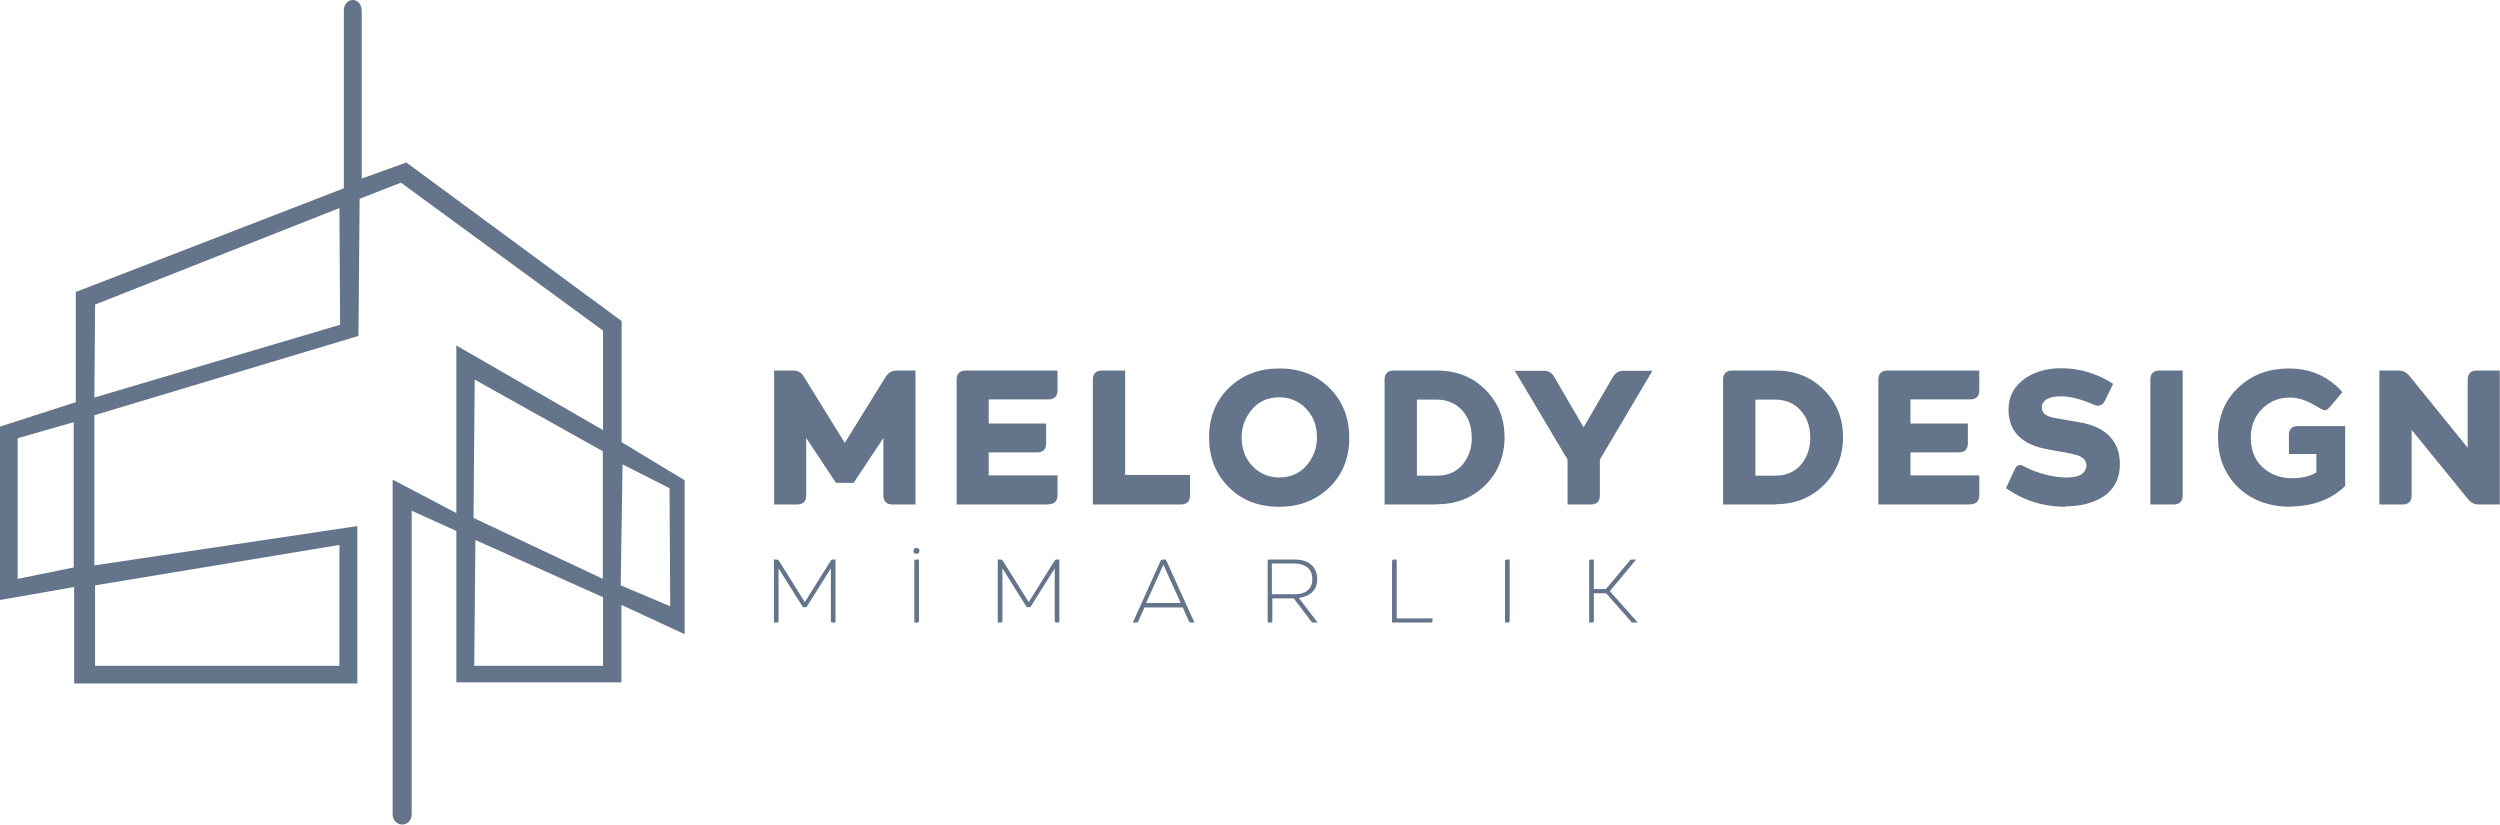 <?xml version="1.0" encoding="UTF-8"?>
<svg xmlns="http://www.w3.org/2000/svg" id="b" width="107.54" height="35.47" viewBox="0 0 107.54 35.47">
  <g id="c">
    <path d="M17.25,7.86l8.69,6.36v4.28l-6.31-3.64v7.21l-2.74-1.44v14.39c0,.59.82.6.82,0v-13.05l1.92.87v6.51h7.1v-3.33l2.72,1.26v-6.62l-2.71-1.64v-5.21l-9.26-6.82-1.92.69V.48c0-.65-.78-.63-.77,0v7.62L3.26,12.56v4.74l-3.26,1.05v7.46s3.19-.56,3.19-.56v4.15h12.18v-6.77l-11.31,1.69v-6.46l11.36-3.41.05-5.9,1.77-.69ZM3.17,18.15v6.26l-2.41.49v-6.05l2.41-.69ZM14.6,23.43v5.21H4.09v-3.46l10.51-1.74ZM25.94,25.69v2.95h-5.54l.05-5.41,5.49,2.46ZM26.78,19.97l-.08,5.21,2.13.9-.03-5.08-2.03-1.03ZM20.42,16.33l-.05,5.95,5.56,2.62v-5.49l-5.51-3.08ZM14.6,8.94l.03,5.03-10.57,3.13.03-4,10.51-4.15Z" fill="#64748b" fill-rule="evenodd"></path>
    <path d="M33.3,21.7v-5.76h.83c.2,0,.35.09.44.25l1.77,2.86,1.77-2.86c.11-.16.26-.25.44-.25h.83v5.76h-1.01c-.24-.01-.36-.13-.37-.37v-2.49l-1.28,1.93h-.76l-1.28-1.93v2.49c-.01.24-.13.36-.37.37h-1.01ZM45.12,21.7h-3.97v-5.39c.01-.24.13-.36.37-.37h3.97v.87c-.01.24-.13.36-.37.37h-2.59v1.04h2.47v.87c-.01.24-.13.36-.37.37h-2.1v.99h2.96v.87c-.01.24-.13.36-.37.37M50.82,21.7h-3.81v-5.39c.01-.24.13-.36.37-.37h1.02v4.49h2.79v.9c-.01.24-.13.36-.37.37M52.01,18.82c0-.88.29-1.6.88-2.16.57-.54,1.28-.81,2.14-.81.9,0,1.63.29,2.2.88.54.56.81,1.26.81,2.1,0,.88-.29,1.6-.88,2.16-.57.54-1.28.81-2.14.81-.9,0-1.63-.29-2.2-.88-.54-.56-.81-1.26-.81-2.1M53.41,18.82c0,.55.19.99.57,1.33.3.26.65.39,1.05.39.53,0,.96-.21,1.27-.64.23-.32.35-.68.35-1.09,0-.55-.19-.99-.57-1.33-.3-.26-.65-.39-1.05-.39-.53,0-.96.21-1.27.64-.23.32-.35.68-.35,1.09M61.82,21.7h-2.26v-5.39c.01-.24.13-.36.37-.37h1.89c.86,0,1.56.29,2.11.86.53.55.79,1.22.79,2.01s-.27,1.5-.82,2.05c-.55.55-1.25.83-2.08.83M60.95,17.19v3.27h.87c.55,0,.97-.23,1.24-.68.17-.28.25-.6.25-.95,0-.56-.19-1-.56-1.32-.26-.21-.58-.32-.94-.32h-.87ZM67.43,19.77l-2.27-3.82h1.25c.2,0,.35.09.44.25l1.27,2.18,1.27-2.18c.1-.16.25-.25.44-.25h1.25l-2.26,3.82v1.56c-.01.24-.13.36-.37.37h-1.02v-1.93ZM76.38,21.7h-2.26v-5.39c.01-.24.13-.36.37-.37h1.89c.86,0,1.56.29,2.11.86.53.55.79,1.22.79,2.01s-.27,1.5-.82,2.05c-.55.55-1.25.83-2.08.83M75.51,17.19v3.27h.87c.55,0,.97-.23,1.24-.68.17-.28.25-.6.25-.95,0-.56-.19-1-.56-1.32-.26-.21-.58-.32-.94-.32h-.87ZM84.77,21.7h-3.97v-5.39c.01-.24.13-.36.37-.37h3.97v.87c-.01.24-.13.36-.37.37h-2.59v1.04h2.47v.87c-.01.24-.13.36-.37.37h-2.1v.99h2.96v.87c-.01.24-.13.36-.37.37M88.85,21.8c-.95,0-1.8-.27-2.56-.8l.4-.86c.05-.09.12-.14.21-.14.04,0,.17.06.39.17.11.05.21.09.3.12.48.17.92.25,1.31.25.48,0,.75-.13.83-.39.01-.04.02-.08.02-.12,0-.21-.13-.36-.4-.45-.1-.03-.23-.06-.37-.09-.1-.02-.26-.05-.46-.08-.21-.04-.36-.07-.47-.09-.98-.18-1.52-.65-1.63-1.41-.02-.1-.02-.2-.02-.31,0-.56.25-1.01.75-1.35.42-.27.92-.41,1.5-.41.82,0,1.57.23,2.25.67l-.35.72c-.07.15-.17.22-.3.22-.07,0-.13-.02-.2-.05-.51-.22-.95-.34-1.32-.35h-.1c-.39,0-.65.1-.76.3-.03.06-.04.11-.04.17,0,.2.12.33.35.41.09.03.2.05.33.07l.96.17c.94.16,1.49.61,1.67,1.32.03.15.05.3.05.46,0,.78-.37,1.32-1.1,1.61-.36.15-.78.22-1.24.22M93.52,21.7h-1.02v-5.39c.01-.24.13-.36.37-.37h1.02v5.39c-.01.24-.13.36-.37.37M98.55,21.8c-.97,0-1.75-.3-2.34-.9-.53-.55-.8-1.24-.8-2.08,0-.92.31-1.65.94-2.21.57-.51,1.28-.76,2.12-.76.79,0,1.46.25,2.02.74.1.09.19.18.27.28l-.53.63c-.09.1-.16.15-.22.15-.06,0-.18-.06-.36-.17-.41-.25-.79-.38-1.13-.38-.53,0-.96.19-1.3.58-.27.32-.4.7-.4,1.15,0,.62.23,1.09.68,1.41.31.22.68.33,1.09.33.45,0,.8-.09,1.05-.25v-.79h-1.18v-.85c.01-.22.13-.34.35-.35h2.07v2.58c-.52.5-1.18.79-1.99.86-.12.01-.23.02-.34.02M102.35,21.7v-5.76h.83c.19,0,.34.08.45.21l2.52,3.11v-2.95c.01-.24.13-.36.37-.37h1.01v5.76h-.9c-.19,0-.34-.08-.45-.21l-2.44-3v2.84c-.01.24-.13.36-.37.37h-1.02Z" fill="#64748b"></path>
    <path d="M33.3,24.07h.13s.05.02.07.04l1.12,1.79,1.12-1.79s.04-.04.07-.04h.13v2.71h-.14s-.06-.02-.06-.06v-2.27l-1.05,1.67h-.15l-1.05-1.67v2.27s-.02.06-.06.06h-.14v-2.71ZM39.47,26.78h-.14v-2.65s.02-.06.06-.06h.14v2.65s-.02.06-.06.06M39.3,23.69c0-.06.03-.11.09-.12.02,0,.03,0,.04,0,.06,0,.1.03.12.09,0,.02,0,.03,0,.04,0,.06-.03.11-.09.12-.02,0-.03,0-.04,0-.07,0-.11-.03-.13-.09,0-.01,0-.02,0-.03M42.93,24.07h.13s.05.02.07.04l1.12,1.79,1.12-1.79s.04-.04.07-.04h.13v2.71h-.14s-.06-.02-.06-.06v-2.27l-1.05,1.67h-.15l-1.05-1.67v2.27s-.02.06-.06.06h-.14v-2.71ZM48.89,26.78h-.16l1.2-2.67s.04-.04.07-.04h.15l1.23,2.71h-.16s-.06-.02-.07-.04l-.27-.61h-1.65l-.27.61s-.03.04-.07.04M50.05,24.28l-.75,1.66h1.49l-.75-1.66ZM54.68,26.78h-.15v-2.67s.02-.04.04-.04h1.12c.4,0,.68.12.84.37.09.13.13.29.13.47,0,.33-.14.56-.41.7-.11.05-.24.09-.38.11l.81,1.06h-.24l-.79-1.04h-.92v1s-.02.04-.04.04M54.72,25.56h.98c.34,0,.57-.11.68-.33.05-.09.07-.2.07-.32,0-.3-.13-.5-.39-.6-.11-.04-.23-.07-.37-.07h-.98v1.32ZM61.56,26.78h-1.68v-2.65s.02-.06.06-.06h.14v2.53h1.54v.12s-.02.06-.06.06M64.88,26.78h-.14v-2.65s.02-.06.06-.06h.14v2.65s-.02.06-.06.06M68.5,26.78h-.14v-2.65s.02-.06.06-.06h.14v1.27h.52l1.04-1.24s.04-.03.07-.03h.19l-1.13,1.36,1.2,1.35h-.25l-1.11-1.26h-.53v1.2s-.02.06-.06.06" fill="#64748b"></path>
  </g>
</svg>
